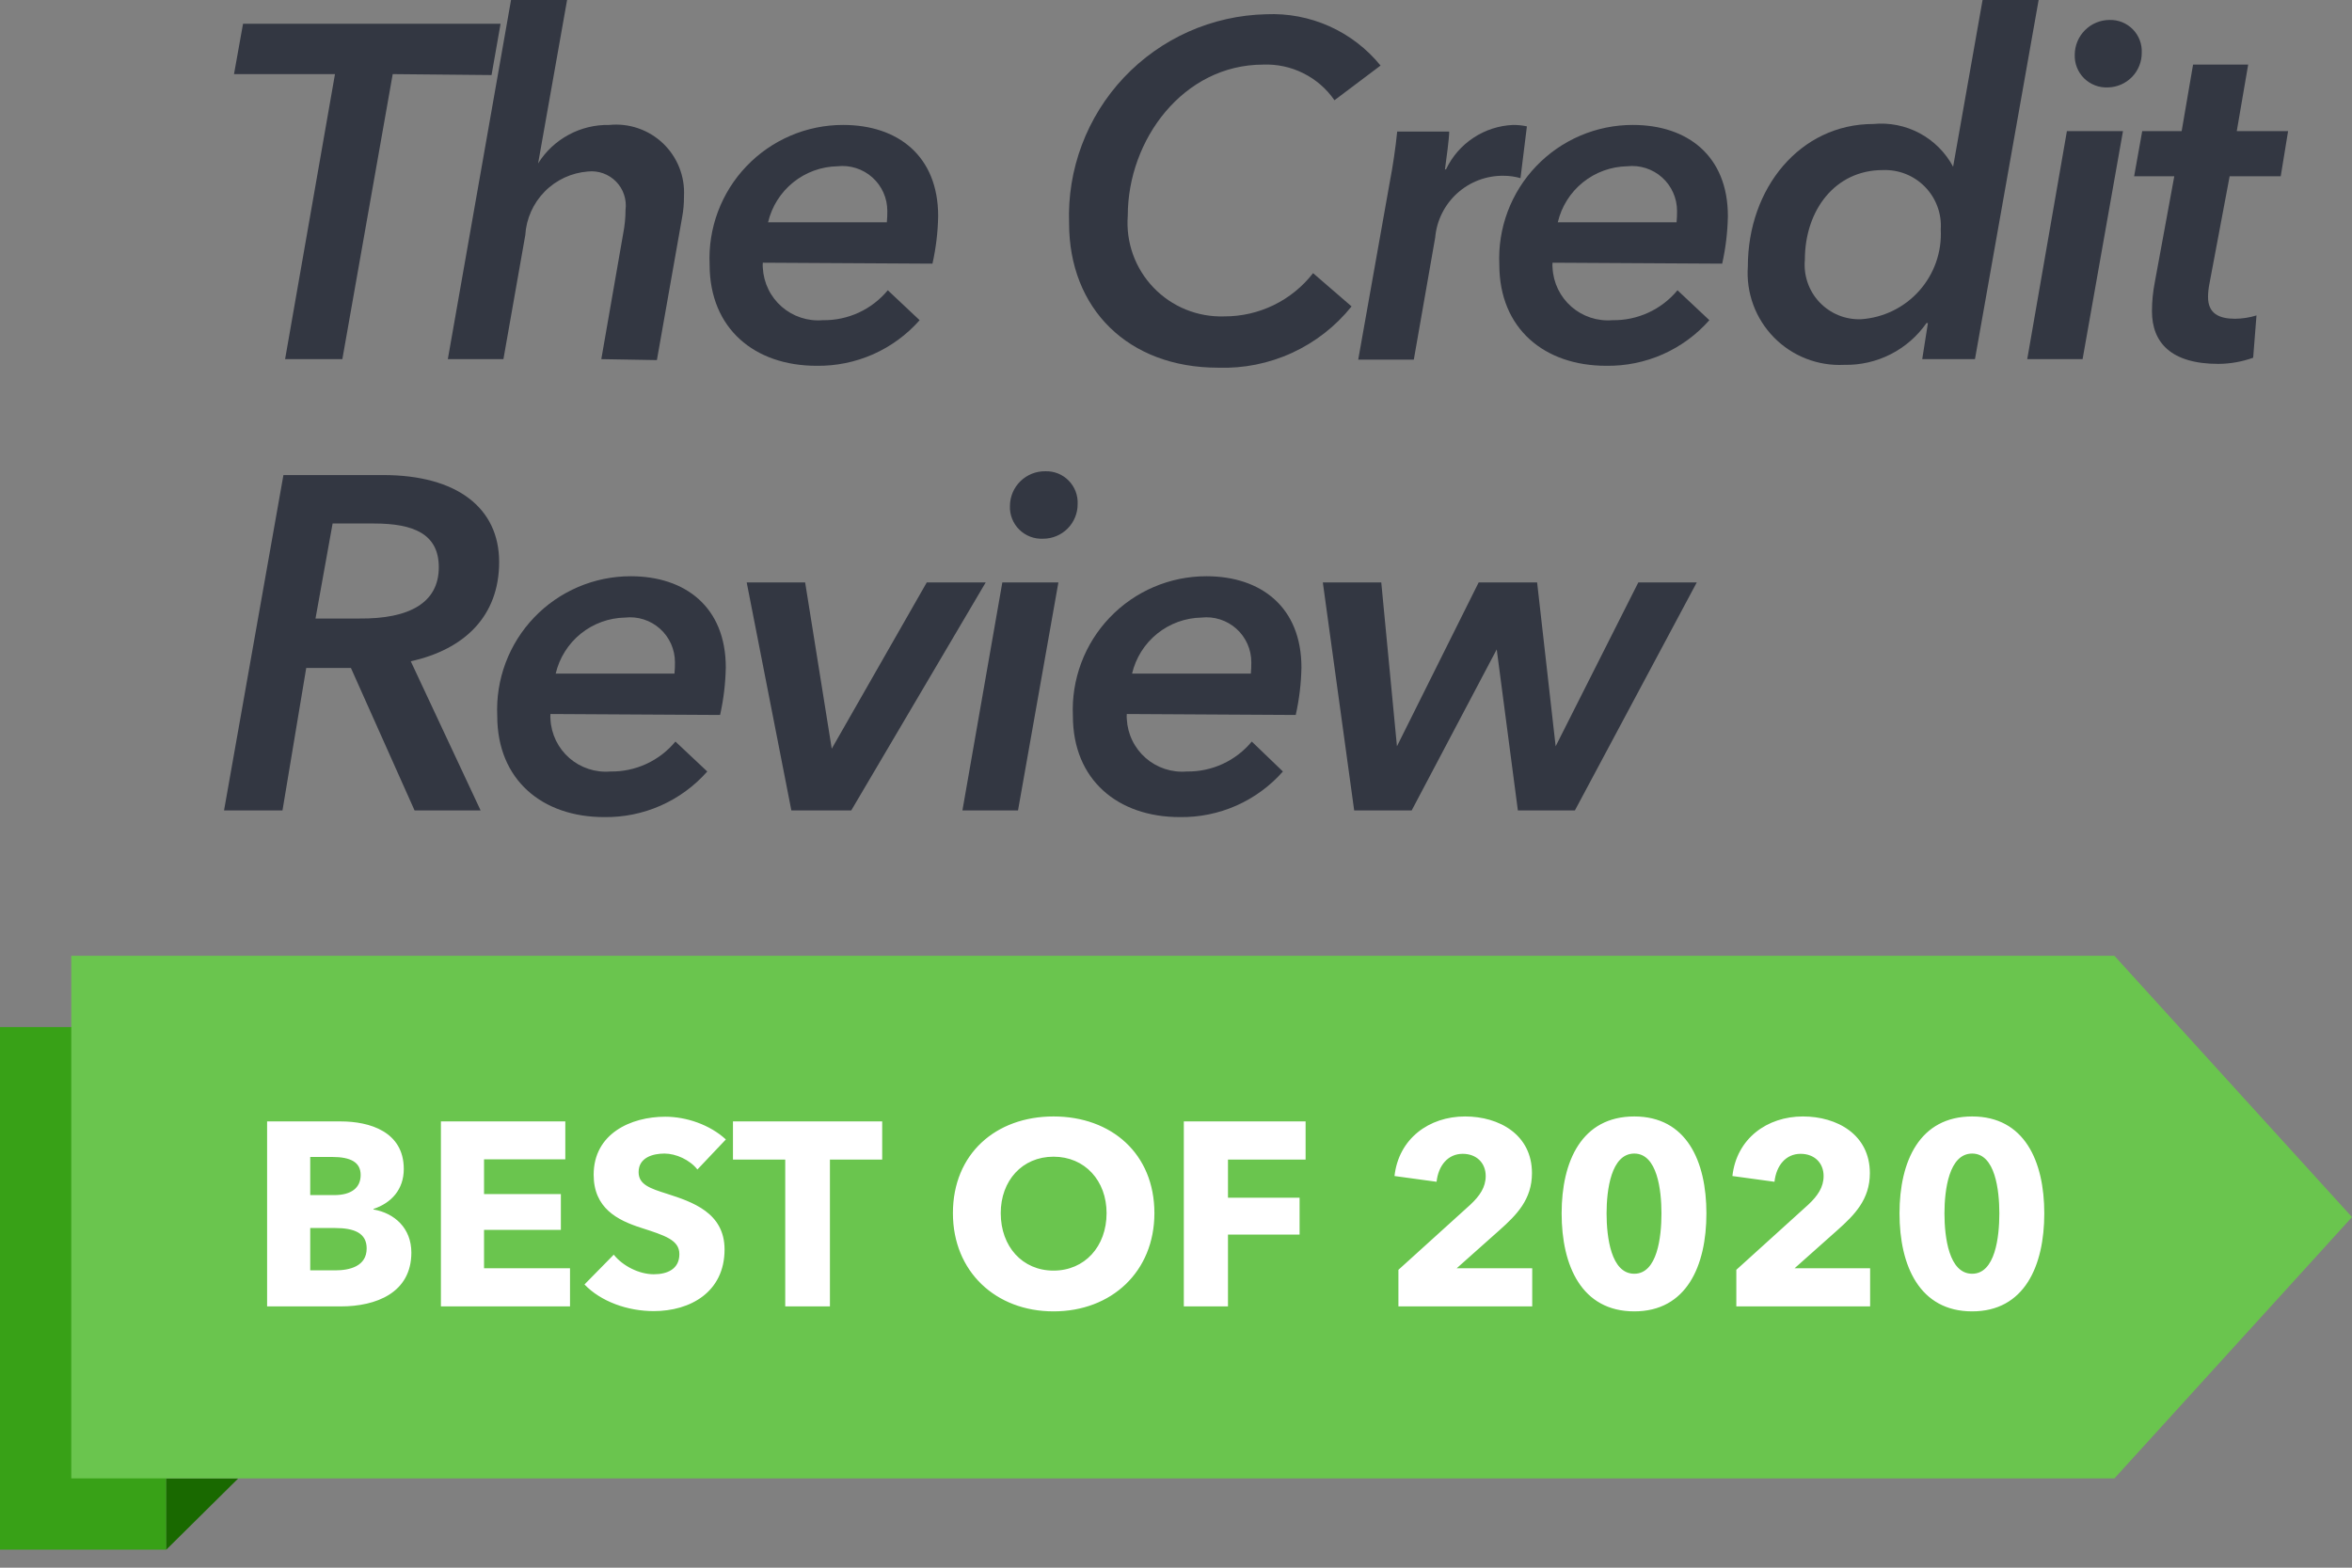 <svg width="99" height="66" viewBox="0 0 99 66" fill="none" xmlns="http://www.w3.org/2000/svg">
<rect x="0" y="0" width="99" height="66" fill="#808080" stroke="none"/>
<path d="M16.53 3.12L14.41 15.12H12L14.1 3.12H9.85L10.23 1H21.07L20.69 3.16L16.53 3.12Z" fill="#333742"/>
<path d="M25.31 15.12L26.23 9.84C26.295 9.511 26.329 9.176 26.33 8.84C26.358 8.624 26.337 8.404 26.268 8.198C26.2 7.991 26.085 7.802 25.933 7.646C25.781 7.491 25.595 7.371 25.39 7.297C25.185 7.223 24.966 7.197 24.75 7.22C24.06 7.272 23.412 7.572 22.927 8.065C22.442 8.558 22.151 9.21 22.11 9.9L21.19 15.12H18.85L21.51 0H23.87L22.65 6.88C22.966 6.373 23.41 5.957 23.936 5.674C24.461 5.39 25.052 5.247 25.65 5.26C26.06 5.219 26.475 5.267 26.865 5.402C27.255 5.536 27.611 5.753 27.91 6.038C28.208 6.323 28.441 6.669 28.593 7.053C28.745 7.436 28.812 7.848 28.79 8.26C28.793 8.562 28.766 8.863 28.71 9.16L27.65 15.16L25.31 15.12Z" fill="#333742"/>
<path d="M32.109 11.06C32.101 11.133 32.101 11.207 32.109 11.28C32.126 11.591 32.204 11.896 32.341 12.177C32.477 12.457 32.669 12.708 32.904 12.913C33.139 13.118 33.413 13.274 33.709 13.371C34.005 13.469 34.318 13.506 34.629 13.48C35.151 13.489 35.669 13.38 36.143 13.162C36.617 12.944 37.036 12.622 37.369 12.22L38.709 13.48C38.168 14.094 37.499 14.584 36.75 14.916C36.001 15.247 35.188 15.412 34.369 15.4C31.769 15.4 29.869 13.84 29.869 11.14C29.834 10.38 29.953 9.621 30.22 8.909C30.487 8.197 30.895 7.546 31.421 6.997C31.946 6.447 32.578 6.01 33.277 5.711C33.976 5.412 34.729 5.259 35.489 5.26C37.789 5.26 39.489 6.56 39.489 9.1C39.477 9.773 39.396 10.443 39.249 11.1L32.109 11.06ZM37.349 8.88C37.349 8.614 37.294 8.351 37.185 8.108C37.077 7.865 36.918 7.647 36.72 7.47C36.522 7.292 36.288 7.159 36.035 7.078C35.781 6.997 35.514 6.97 35.249 7C34.57 7.013 33.914 7.252 33.385 7.679C32.856 8.107 32.485 8.698 32.329 9.36H37.329C37.344 9.2 37.351 9.04 37.349 8.88Z" fill="#333742"/>
<path d="M56.89 12.9C56.218 13.738 55.361 14.407 54.385 14.855C53.41 15.303 52.343 15.517 51.27 15.48C47.49 15.48 45 13 45 9.4C44.959 8.276 45.141 7.155 45.537 6.102C45.932 5.049 46.533 4.085 47.304 3.266C48.076 2.447 49.002 1.79 50.03 1.332C51.057 0.875 52.165 0.626 53.29 0.6C54.206 0.558 55.12 0.731 55.957 1.106C56.794 1.481 57.532 2.048 58.11 2.76L56.17 4.22C55.837 3.737 55.387 3.347 54.862 3.085C54.338 2.822 53.756 2.697 53.17 2.72C49.81 2.72 47.47 5.88 47.47 9.08C47.427 9.632 47.502 10.187 47.688 10.709C47.875 11.231 48.169 11.707 48.553 12.107C48.936 12.507 49.399 12.822 49.912 13.031C50.425 13.24 50.976 13.338 51.53 13.32C52.251 13.323 52.963 13.161 53.612 12.845C54.26 12.53 54.827 12.069 55.27 11.5L56.89 12.9Z" fill="#333742"/>
<path d="M60.87 7.12C61.127 6.583 61.525 6.126 62.022 5.799C62.519 5.471 63.095 5.285 63.69 5.26C63.885 5.259 64.079 5.279 64.27 5.32L64 7.5C63.766 7.433 63.523 7.399 63.28 7.4C62.562 7.392 61.868 7.655 61.336 8.137C60.803 8.62 60.473 9.285 60.41 10L59.51 15.14H57.17L58.51 7.6C58.61 7.1 58.75 6.18 58.81 5.54H61C61 5.82 60.88 6.7 60.82 7.14L60.87 7.12Z" fill="#333742"/>
<path d="M65.35 11.06C65.341 11.133 65.341 11.207 65.35 11.28C65.366 11.591 65.445 11.896 65.581 12.177C65.718 12.457 65.909 12.708 66.144 12.913C66.379 13.118 66.653 13.274 66.949 13.371C67.246 13.469 67.559 13.506 67.87 13.48C68.391 13.489 68.909 13.38 69.383 13.162C69.857 12.944 70.277 12.622 70.609 12.22L71.95 13.48C71.408 14.094 70.739 14.584 69.99 14.916C69.241 15.247 68.429 15.412 67.609 15.4C65.01 15.4 63.109 13.84 63.109 11.14C63.074 10.38 63.194 9.621 63.46 8.909C63.727 8.197 64.135 7.546 64.661 6.997C65.186 6.447 65.818 6.01 66.517 5.711C67.216 5.412 67.969 5.259 68.73 5.26C71.029 5.26 72.73 6.56 72.73 9.1C72.717 9.773 72.637 10.443 72.49 11.1L65.35 11.06ZM70.59 8.88C70.59 8.614 70.534 8.351 70.425 8.108C70.317 7.865 70.158 7.647 69.96 7.47C69.762 7.292 69.528 7.159 69.275 7.078C69.022 6.997 68.754 6.97 68.49 7C67.81 7.013 67.154 7.252 66.625 7.679C66.096 8.107 65.725 8.698 65.57 9.36H70.57C70.585 9.2 70.591 9.04 70.59 8.88Z" fill="#333742"/>
<path d="M83.45 0H85.81L83.13 15.12H80.91L81.15 13.6H81.09C80.703 14.156 80.185 14.607 79.581 14.914C78.978 15.221 78.307 15.374 77.63 15.36C77.083 15.388 76.536 15.3 76.025 15.101C75.514 14.902 75.051 14.596 74.668 14.205C74.284 13.813 73.987 13.345 73.798 12.83C73.609 12.316 73.531 11.767 73.57 11.22C73.57 7.92 75.77 5.22 78.85 5.22C79.526 5.154 80.205 5.29 80.803 5.61C81.401 5.931 81.891 6.421 82.21 7.02L83.45 0ZM78.33 13.44C79.275 13.378 80.157 12.947 80.786 12.239C81.415 11.532 81.74 10.605 81.69 9.66C81.712 9.331 81.664 9.002 81.549 8.693C81.435 8.384 81.257 8.102 81.027 7.867C80.797 7.631 80.52 7.446 80.214 7.324C79.908 7.203 79.579 7.147 79.25 7.16C77.25 7.16 75.97 8.84 75.97 10.94C75.94 11.264 75.98 11.59 76.086 11.898C76.192 12.206 76.362 12.487 76.585 12.723C76.809 12.96 77.08 13.146 77.381 13.27C77.681 13.393 78.005 13.451 78.33 13.44Z" fill="#333742"/>
<path d="M85.33 15.12L87 5.52H89.36L87.66 15.12H85.33ZM88.73 3.68C88.545 3.689 88.361 3.661 88.188 3.595C88.015 3.529 87.857 3.428 87.725 3.299C87.594 3.169 87.49 3.013 87.422 2.841C87.354 2.669 87.323 2.484 87.33 2.3C87.333 1.913 87.487 1.543 87.761 1.27C88.034 0.997 88.404 0.842 88.79 0.84C88.972 0.834 89.153 0.866 89.322 0.933C89.491 1.001 89.644 1.103 89.772 1.232C89.899 1.362 89.999 1.516 90.064 1.686C90.129 1.856 90.158 2.038 90.15 2.22C90.153 2.601 90.005 2.968 89.74 3.241C89.474 3.514 89.111 3.672 88.73 3.68Z" fill="#333742"/>
<path d="M89.83 7.42L90.17 5.52H91.83L92.31 2.72H94.63L94.15 5.52H96.31L96 7.42H93.85L93 11.94C92.963 12.124 92.942 12.312 92.94 12.5C92.94 13.2 93.4 13.42 94.08 13.42C94.385 13.417 94.689 13.37 94.98 13.28L94.84 15.06C94.372 15.229 93.878 15.316 93.38 15.32C91.38 15.32 90.58 14.42 90.58 13.1C90.581 12.69 90.621 12.282 90.7 11.88L91.52 7.42H89.83Z" fill="#333742"/>
<path d="M20.23 34.12H17.45L14.77 28.12H12.89L11.89 34.12H9.43L11.93 20H16.13C19.23 20 21.01 21.38 21.01 23.66C21.01 25.94 19.55 27.34 17.29 27.84L20.23 34.12ZM18.47 23.88C18.47 22.48 17.41 22.04 15.75 22.04H14L13.28 26.04H15.12C17.23 26.06 18.47 25.38 18.47 23.88Z" fill="#333742"/>
<path d="M23.17 30.06C23.162 30.133 23.162 30.207 23.17 30.28C23.186 30.591 23.265 30.896 23.401 31.177C23.538 31.457 23.729 31.708 23.964 31.913C24.199 32.118 24.473 32.274 24.77 32.371C25.066 32.469 25.379 32.506 25.69 32.48C26.212 32.489 26.729 32.38 27.203 32.162C27.678 31.944 28.097 31.622 28.43 31.22L29.77 32.48C29.228 33.094 28.56 33.584 27.81 33.916C27.061 34.247 26.249 34.412 25.43 34.4C22.83 34.4 20.93 32.84 20.93 30.14C20.895 29.38 21.014 28.621 21.281 27.909C21.547 27.197 21.956 26.546 22.481 25.997C23.006 25.447 23.638 25.01 24.337 24.711C25.037 24.413 25.789 24.259 26.55 24.26C28.85 24.26 30.55 25.56 30.55 28.1C30.537 28.773 30.457 29.443 30.31 30.1L23.17 30.06ZM28.41 27.88C28.41 27.614 28.354 27.351 28.246 27.108C28.137 26.865 27.979 26.647 27.78 26.47C27.582 26.292 27.349 26.159 27.095 26.078C26.842 25.997 26.574 25.97 26.31 26C25.63 26.013 24.974 26.252 24.445 26.679C23.917 27.107 23.545 27.698 23.39 28.36H28.39C28.405 28.2 28.412 28.04 28.41 27.88Z" fill="#333742"/>
<path d="M35.83 34.12H33.31L31.43 24.52H33.89L35.01 31.52L39.01 24.52H41.49L35.83 34.12Z" fill="#333742"/>
<path d="M40.51 34.12L42.19 24.52H44.55L42.85 34.12H40.51ZM43.91 22.68C43.725 22.689 43.54 22.661 43.367 22.595C43.194 22.529 43.037 22.428 42.905 22.299C42.773 22.169 42.67 22.013 42.602 21.841C42.534 21.669 42.502 21.484 42.51 21.299C42.511 21.106 42.551 20.914 42.626 20.735C42.702 20.557 42.812 20.395 42.951 20.259C43.089 20.124 43.253 20.017 43.433 19.945C43.613 19.873 43.806 19.837 44 19.84C44.182 19.834 44.363 19.866 44.532 19.933C44.7 20.001 44.854 20.103 44.981 20.232C45.109 20.362 45.209 20.517 45.274 20.686C45.339 20.856 45.368 21.038 45.36 21.22C45.361 21.411 45.325 21.6 45.252 21.777C45.18 21.955 45.073 22.116 44.939 22.251C44.804 22.387 44.644 22.495 44.467 22.568C44.29 22.642 44.101 22.68 43.91 22.68Z" fill="#333742"/>
<path d="M47.43 30.06C47.422 30.133 47.422 30.207 47.43 30.28C47.447 30.591 47.525 30.896 47.662 31.177C47.798 31.457 47.99 31.708 48.225 31.913C48.46 32.118 48.734 32.274 49.03 32.371C49.327 32.469 49.639 32.506 49.95 32.48C50.472 32.489 50.99 32.38 51.464 32.162C51.938 31.944 52.357 31.622 52.69 31.22L54 32.48C53.459 33.094 52.79 33.584 52.041 33.916C51.292 34.247 50.48 34.412 49.66 34.4C47.06 34.4 45.16 32.84 45.16 30.14C45.125 29.38 45.245 28.621 45.511 27.909C45.778 27.197 46.186 26.546 46.712 25.997C47.237 25.447 47.868 25.01 48.568 24.711C49.267 24.413 50.02 24.259 50.78 24.26C53.08 24.26 54.78 25.56 54.78 28.1C54.768 28.773 54.687 29.443 54.54 30.1L47.43 30.06ZM52.67 27.88C52.671 27.614 52.615 27.351 52.506 27.108C52.398 26.865 52.239 26.647 52.041 26.47C51.843 26.292 51.609 26.159 51.356 26.078C51.102 25.997 50.835 25.97 50.57 26C49.891 26.013 49.235 26.252 48.706 26.679C48.177 27.107 47.806 27.698 47.65 28.36H52.65C52.665 28.2 52.672 28.04 52.67 27.88Z" fill="#333742"/>
<path d="M66.29 34.12H63.89L63 27.34L59.42 34.12H57L55.68 24.52H58.14L58.8 31.419L62.24 24.52H64.7L65.48 31.419L68.96 24.52H71.42L66.29 34.12Z" fill="#333742"/>
<path d="M7 43.24H0V65.24H7V43.24Z" fill="#38A117"/>
<path d="M7 65.24L10.03 62.24H7V65.24Z" fill="#196900"/>
<path d="M89 62.24H3V40.24H89L99 51.24L89 62.24Z" fill="#6AC54E"/>
<path d="M17.315 52.734C17.315 51.711 16.611 51.073 15.72 50.919V50.897C16.479 50.644 16.996 50.072 16.996 49.214C16.996 47.641 15.555 47.212 14.345 47.212H11.243V55H14.345C15.83 55 17.315 54.428 17.315 52.734ZM15.181 49.467C15.181 50.017 14.774 50.314 14.07 50.314H13.058V48.708H13.982C14.774 48.708 15.181 48.939 15.181 49.467ZM15.434 52.558C15.434 53.317 14.708 53.482 14.114 53.482H13.058V51.7H14.103C14.906 51.7 15.434 51.909 15.434 52.558ZM23.993 55V53.394H20.374V51.777H23.608V50.27H20.374V48.807H23.795V47.212H18.559V55H23.993ZM30.553 47.971C29.872 47.344 28.881 47.014 28.002 47.014C26.549 47.014 24.988 47.729 24.988 49.456C24.988 50.864 25.988 51.37 26.979 51.689C28.002 52.019 28.596 52.206 28.596 52.8C28.596 53.427 28.09 53.647 27.517 53.647C26.901 53.647 26.209 53.295 25.834 52.822L24.602 54.076C25.285 54.791 26.407 55.198 27.517 55.198C29.058 55.198 30.498 54.395 30.498 52.602C30.498 51.051 29.134 50.6 28.078 50.259C27.341 50.028 26.88 49.863 26.88 49.346C26.88 48.73 27.485 48.565 27.968 48.565C28.453 48.565 29.035 48.829 29.355 49.236L30.553 47.971ZM37.133 48.818V47.212H30.852V48.818H33.052V55H34.933V48.818H37.133ZM48.591 51.073C48.591 48.576 46.787 47.003 44.345 47.003C41.914 47.003 40.11 48.576 40.11 51.073C40.11 53.537 41.914 55.209 44.345 55.209C46.787 55.209 48.591 53.537 48.591 51.073ZM46.578 51.073C46.578 52.481 45.654 53.493 44.345 53.493C43.036 53.493 42.123 52.481 42.123 51.073C42.123 49.709 43.025 48.697 44.345 48.697C45.665 48.697 46.578 49.709 46.578 51.073ZM54.955 48.818V47.212H49.829V55H51.688V51.975H54.702V50.424H51.688V48.818H54.955ZM64.494 55V53.394H61.315L63.119 51.788C63.834 51.15 64.483 50.501 64.483 49.39C64.483 47.762 63.097 47.003 61.667 47.003C60.149 47.003 58.873 47.938 58.697 49.511L60.468 49.753C60.545 49.06 60.952 48.576 61.568 48.576C62.151 48.576 62.536 48.961 62.536 49.511C62.536 49.984 62.283 50.347 61.898 50.71L58.862 53.46V55H64.494ZM71.826 51.084C71.826 48.884 70.99 47.003 68.79 47.003C66.579 47.003 65.732 48.884 65.732 51.084C65.732 53.295 66.579 55.209 68.79 55.209C70.99 55.209 71.826 53.295 71.826 51.084ZM69.934 51.084C69.934 52.085 69.758 53.625 68.79 53.625C67.811 53.625 67.624 52.085 67.624 51.084C67.624 50.105 67.811 48.565 68.79 48.565C69.758 48.565 69.934 50.105 69.934 51.084ZM78.717 55V53.394H75.538L77.342 51.788C78.057 51.15 78.706 50.501 78.706 49.39C78.706 47.762 77.32 47.003 75.89 47.003C74.372 47.003 73.096 47.938 72.92 49.511L74.691 49.753C74.768 49.06 75.175 48.576 75.791 48.576C76.374 48.576 76.759 48.961 76.759 49.511C76.759 49.984 76.506 50.347 76.121 50.71L73.085 53.46V55H78.717ZM86.048 51.084C86.048 48.884 85.212 47.003 83.012 47.003C80.801 47.003 79.954 48.884 79.954 51.084C79.954 53.295 80.801 55.209 83.012 55.209C85.212 55.209 86.048 53.295 86.048 51.084ZM84.156 51.084C84.156 52.085 83.98 53.625 83.012 53.625C82.033 53.625 81.846 52.085 81.846 51.084C81.846 50.105 82.033 48.565 83.012 48.565C83.98 48.565 84.156 50.105 84.156 51.084Z" fill="white"/>
</svg>
